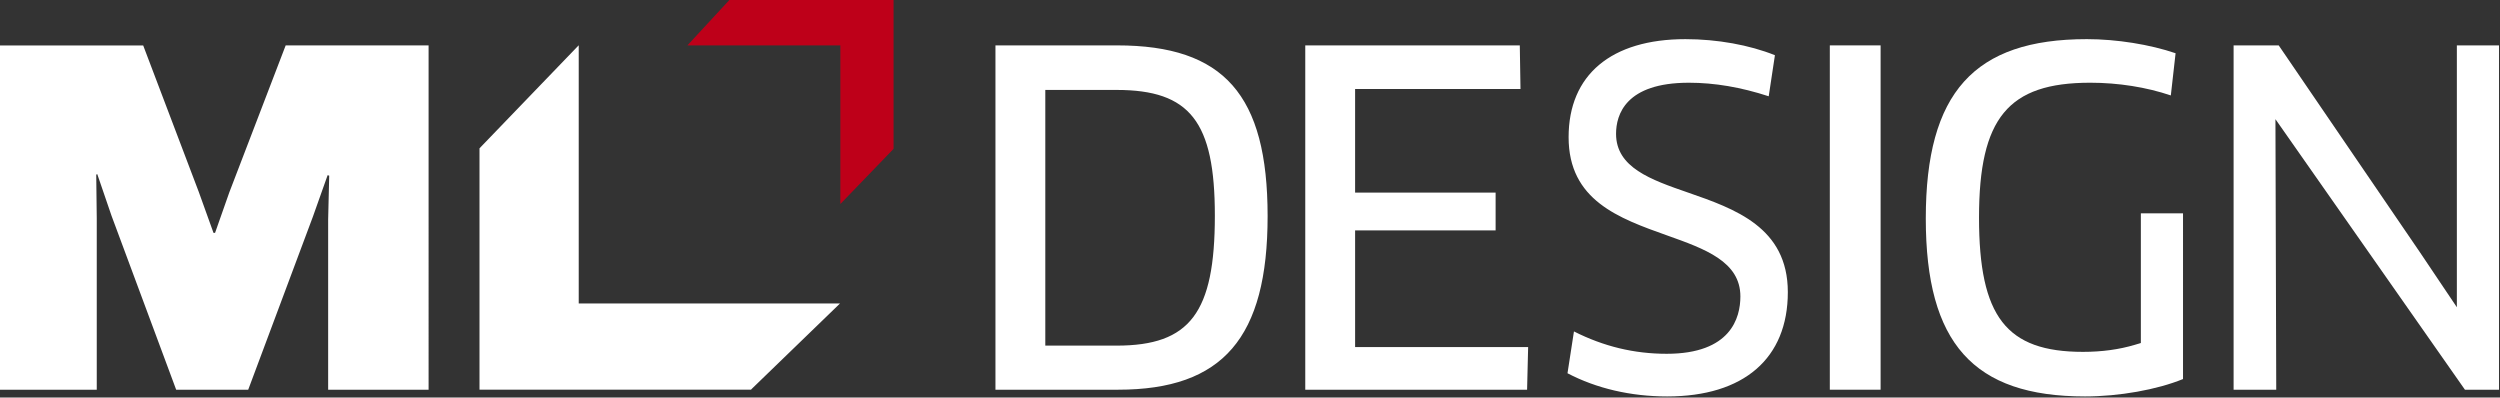 <svg viewBox="0 0 2094 333" xmlns="http://www.w3.org/2000/svg" fill-rule="evenodd" clip-rule="evenodd" stroke-linejoin="round" stroke-miterlimit="2"><rect x="0" y="0" width="2094" height="333" fill="#333333" stroke="none"/><path d="M484.742 254.204V37.921l-83.108 86.312V326.38h227.679l-.167-.162 40.75-39.425 33.68-32.588H484.742zm450.521 35.288h-59.716V75.333h59.716c61.534 0 82.3 26.555 82.3 105.275 0 81.405-20.766 108.884-82.3 108.884zm.404-251.48H833.792v288.405h102.696c87.8 0 125.263-43.492 125.263-145.413 0-101.562-36.534-142.991-126.084-142.991zm199.367 154.984h117.692v-31.65h-117.692V74.533h138.53l-.584-36.52h-179.692v288.404h185.8l.876-35.704h-144.93v-97.717zm278.692-31.763c-30.917-10.72-60.117-20.862-60.117-49.141 0-15.992 7.921-42.804 60.955-42.804 21.566 0 43.55 3.733 66.916 11.354l5.196-34.404c-21.354-8.571-48.329-13.45-74.954-13.45-62.175 0-97.854 29.933-97.854 82.108 0 52.925 42.029 67.896 82.679 82.367 31.475 11.208 61.204 21.8 61.204 51.033 0 17.93-8.025 48.038-61.75 48.038-27.258 0-52.767-6.15-77.65-18.73l-5.412 35.038c24.241 12.712 53.008 19.42 83.487 19.42 64.23 0 101.063-31.862 101.063-87.374 0-54.38-44.509-69.813-83.763-83.455z" fill="#fff" fill-rule="nonzero"/><path fill="#fff" d="M1532.655 38.013h42.538v288.404h-42.538z"/><path d="M1793.185 287.304l-4.946 1.484c-13.088 3.933-27.72 5.933-43.483 5.933-64.33 0-87.126-29.442-87.126-112.496 0-83.383 24.376-112.937 93.146-112.937 23.563 0 47.163 3.754 67.509 10.658l3.987-35.346c-21.454-7.342-49.383-11.812-74.308-11.812-94.575 0-134.921 44.933-134.921 150.216 0 104.471 39.867 149.059 133.333 149.059 28.709 0 60.325-5.667 82.121-14.563V178.671h-35.312v108.633zm264.683-249.291v219.325l-30.829-45.875-118.392-173.45h-37.783v288.404h35.717l-.667-226.596 158.717 226.596h28.546V38.013h-35.309zm-1818.593.041l-47.225 123.13-11.912 33.854h-1.309l-12.346-34.325-46.545-122.659H0v288.367h81.042V182.846l-.434-36.567.863-.429 11.896 34.738 54.191 145.833H207.9l54.18-144.925 12.345-34.767 1.317.413-.883 36.6v142.68h84.129V38.053H239.275z" fill="#fff" fill-rule="nonzero"/><path d="M583.409 29.75L575.775 38h7.634l120.48.008v132.855l44.557-46.167V.008L610.93 0l-27.521 29.75z" fill="#be0019" fill-rule="nonzero"/></svg>